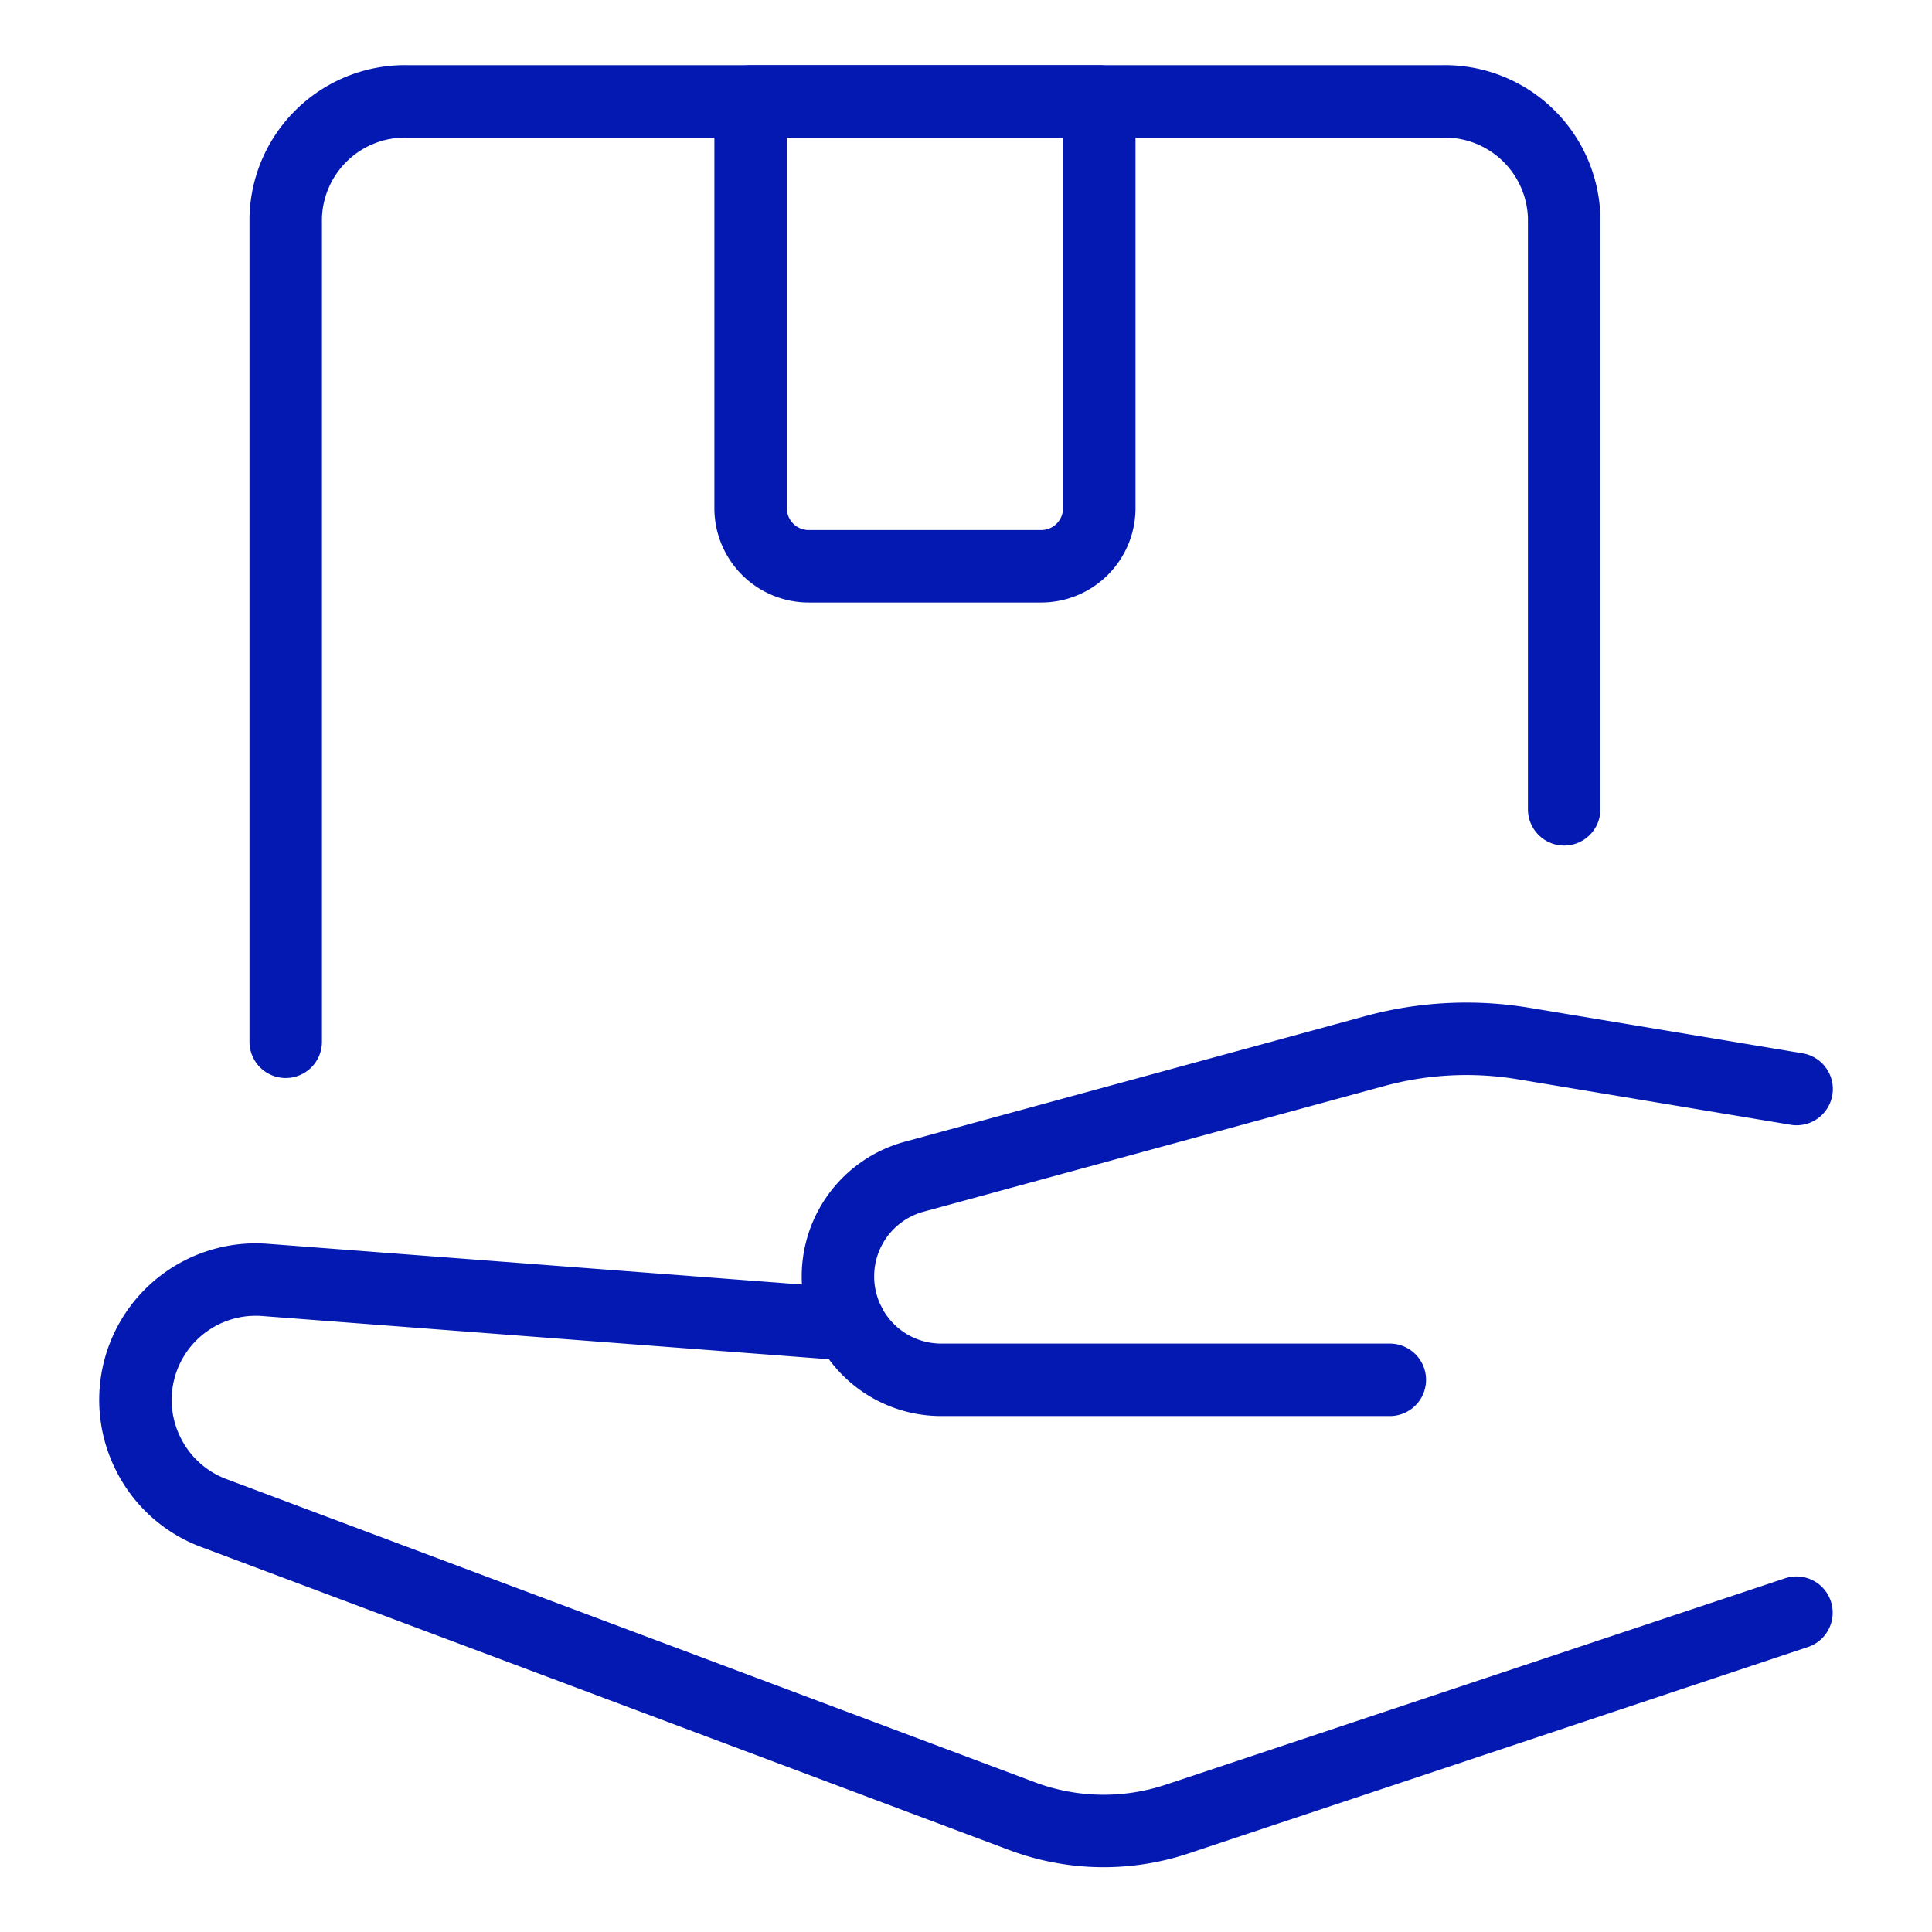 <svg viewBox="-3.75 -3.75 200 200" xmlns="http://www.w3.org/2000/svg" height="200" width="200"><path d="m84.219 133.362 -60.509 -4.612A12.456 12.456 0 0 0 11.606 146.781h0a12.424 12.424 0 0 0 6.77 6.096l83.689 31.386a24.062 24.062 0 0 0 16.042 0.297l64.111 -21.368" fill="none" stroke="#0419b2" stroke-linecap="round" stroke-linejoin="round" stroke-width="7.5"></path><path d="M140.124 139.089h-46.433a10.684 10.684 0 0 1 -10.146 -7.315h0a10.692 10.692 0 0 1 7.331 -13.708l47.628 -12.994a36.094 36.094 0 0 1 15.432 -0.802l28.298 4.716" fill="none" stroke="#0419b2" stroke-linecap="round" stroke-linejoin="round" stroke-width="7.5"></path><path d="M25.827 104.094V18.777A12.36 12.36 0 0 1 38.5 6.746h107.006a12.36 12.36 0 0 1 12.665 12.031v61.255" fill="none" stroke="#0419b2" stroke-linecap="round" stroke-linejoin="round" stroke-width="7.5"></path><path d="M104.03 54.871h-24.062a6.016 6.016 0 0 1 -6.016 -6.016V6.746h36.094v42.109a6.016 6.016 0 0 1 -6.016 6.016Z" fill="none" stroke="#0419b2" stroke-linecap="round" stroke-linejoin="round" stroke-width="7.5"></path></svg>